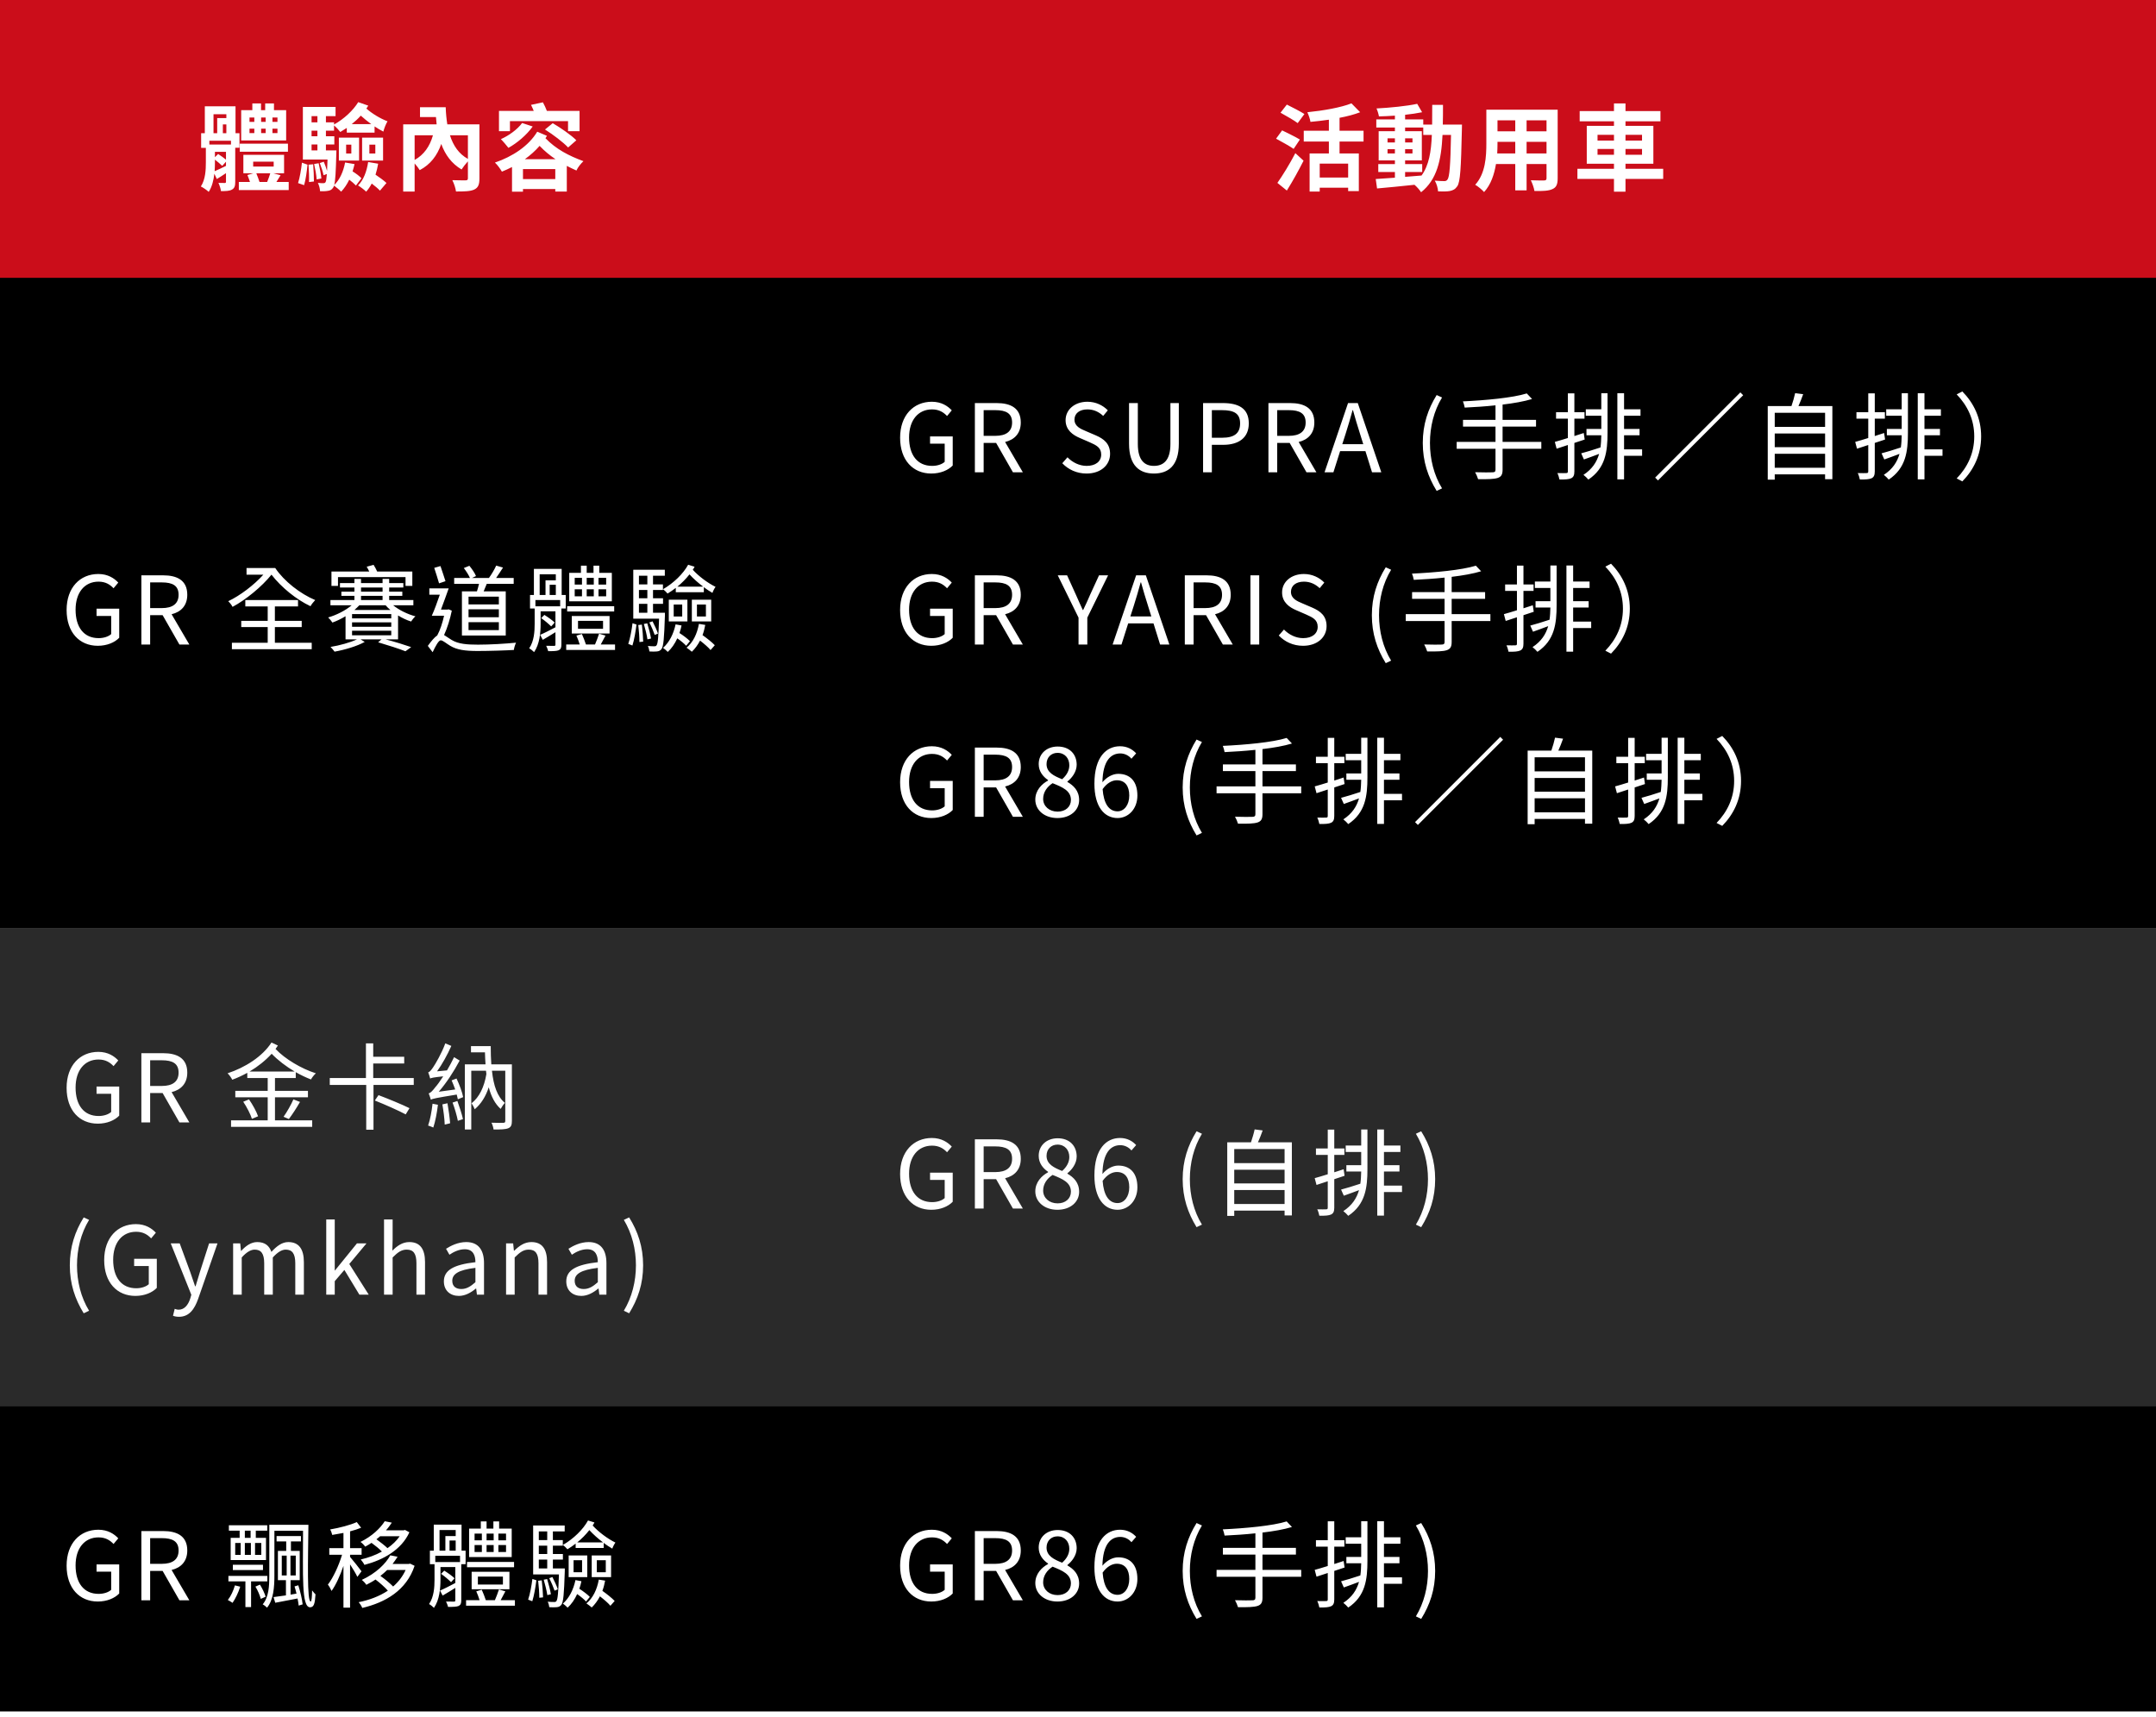 <svg width="388" height="309" viewBox="0 0 388 309" fill="none" xmlns="http://www.w3.org/2000/svg">
<rect width="388" height="51" fill="#CB0D1A"/>
<rect width="142" height="51" fill="#CB0D1A"/>
<path d="M49.933 21.933H49.032V21.151H49.933V21.933ZM49.933 23.956H49.032V23.157H49.933V23.956ZM44.901 23.157H45.768V23.956H44.901V23.157ZM44.901 21.151H45.768V21.933H44.901V21.151ZM47.808 23.157V23.956H46.992V23.157H47.808ZM46.992 21.933V21.151H47.808V21.933H46.992ZM51.497 19.825H49.304V18.618H47.723V19.825H46.975V18.618H45.411V19.825H43.405V25.282H51.497V19.825ZM51.82 25.86H43.15V27.305H51.82V25.86ZM38.679 28.733C39.172 29.107 39.699 29.566 39.988 29.855L40.668 29.107V29.855C39.903 30.229 39.206 30.569 38.628 30.807C38.662 30.246 38.679 29.736 38.679 29.243V28.733ZM38.424 20.556H40.736V21.253H39.087V23.973H38.424V20.556ZM40.107 23.973V22.392H40.736V23.973H40.107ZM41.569 26.013H37.676V25.333H41.569V26.013ZM38.679 27.322H40.668V28.733C40.294 28.41 39.75 28.036 39.257 27.713L38.679 28.291V27.322ZM43.099 26.591V23.973H42.385V19.128H36.86V23.973H36.197V26.608H37.047V29.209C37.047 30.552 36.979 32.286 36.146 33.561C36.52 33.731 37.268 34.241 37.557 34.53C38.152 33.646 38.441 32.422 38.577 31.266L39.019 32.218C39.563 31.895 40.107 31.538 40.668 31.164V32.711C40.668 32.864 40.617 32.932 40.447 32.932C40.294 32.932 39.784 32.932 39.308 32.915C39.512 33.323 39.716 33.969 39.767 34.394C40.668 34.394 41.297 34.377 41.739 34.122C42.215 33.867 42.334 33.459 42.334 32.728V26.591H43.099ZM48.641 31.181C48.505 31.657 48.284 32.235 48.08 32.745H46.703C46.55 32.269 46.329 31.691 46.125 31.181H48.641ZM45.564 29.09H49.253V29.974H45.564V29.09ZM49.746 32.745C49.984 32.371 50.222 31.963 50.494 31.538L49.185 31.181H51.123V27.866H43.796V31.181H45.598L44.527 31.504C44.68 31.878 44.85 32.32 44.986 32.745H42.98V34.207H51.956V32.745H49.746ZM54.727 33.323C55.016 32.371 55.237 30.756 55.339 29.634L54.336 29.277C54.217 30.399 53.962 31.963 53.639 32.949L54.727 33.323ZM55.526 29.634C55.594 30.62 55.645 31.912 55.611 32.762L56.495 32.66C56.495 31.81 56.444 30.535 56.359 29.566L55.526 29.634ZM56.529 29.515C56.733 30.382 56.937 31.538 56.988 32.286L57.838 32.116C57.77 31.385 57.549 30.263 57.345 29.379L56.529 29.515ZM56.07 25.996H57.124V27.067H56.07V25.996ZM57.124 20.896V22.018H56.07V20.896H57.124ZM57.124 24.517H56.07V23.514H57.124V24.517ZM63.295 22.341C63.89 21.865 64.451 21.355 64.927 20.811C65.505 21.338 66.151 21.848 66.814 22.341H63.295ZM62.105 29.243C61.799 30.858 61.153 32.337 60.15 33.289C60.354 32.507 60.439 30.875 60.524 27.713C60.541 27.509 60.541 27.067 60.541 27.067H58.654V25.996H60.167V24.517H58.654V23.514H60.116V22.579C60.49 22.885 61 23.429 61.238 23.752C61.629 23.514 62.02 23.276 62.411 23.021V23.871H67.409V22.749C67.936 23.106 68.463 23.412 68.99 23.684C69.109 23.174 69.449 22.29 69.738 21.831C68.429 21.338 66.95 20.437 65.93 19.536C66.049 19.366 66.168 19.196 66.27 19.009L64.468 18.38C63.567 19.859 61.918 21.406 60.116 22.409V22.018H58.654V20.896H60.388V19.247H54.506V28.716H58.943C58.909 29.532 58.892 30.212 58.858 30.756C58.705 30.229 58.484 29.6 58.263 29.107L57.549 29.345C57.821 30.025 58.11 30.943 58.229 31.538L58.824 31.317C58.756 32.201 58.688 32.609 58.586 32.779C58.467 32.949 58.348 32.966 58.161 32.966C57.991 32.966 57.634 32.966 57.209 32.915C57.413 33.323 57.583 33.952 57.6 34.411C58.144 34.428 58.671 34.411 59.011 34.343C59.402 34.292 59.691 34.156 59.946 33.782C60.014 33.697 60.065 33.578 60.116 33.408C60.507 33.697 61.136 34.207 61.391 34.496C61.952 33.918 62.445 33.187 62.853 32.337C63.329 32.694 63.788 33.102 64.06 33.391L65.046 32.082C64.706 31.708 64.06 31.215 63.448 30.841C63.584 30.416 63.703 29.974 63.805 29.532L62.105 29.243ZM66.474 26.03H67.545V27.628H66.474V26.03ZM65.165 28.903H68.939V24.772H65.165V28.903ZM62.292 26.03H63.227V27.628H62.292V26.03ZM60.983 28.903H64.621V24.772H60.983V28.903ZM66.253 29.158C65.998 30.858 65.42 32.405 64.434 33.374C64.859 33.629 65.607 34.19 65.896 34.496C66.27 34.088 66.61 33.578 66.899 33.034C67.477 33.476 68.055 33.952 68.378 34.309L69.551 32.932C69.109 32.507 68.293 31.912 67.579 31.436C67.783 30.807 67.936 30.144 68.055 29.464L66.253 29.158ZM84.205 24.347V28.597C82.573 27.696 81.57 26.217 80.975 24.347H84.205ZM74.617 24.347H77.915C77.354 26.336 76.283 27.866 74.617 28.784V24.347ZM86.279 22.375H80.499C80.346 21.406 80.244 20.386 80.21 19.298H75.586V21.066H78.459C78.493 21.508 78.527 21.95 78.578 22.375H72.56V34.479H74.617V29.413C74.974 29.804 75.348 30.314 75.535 30.62C77.456 29.6 78.663 28.036 79.411 25.911C80.125 27.866 81.281 29.447 83.066 30.501C83.321 30.093 83.797 29.481 84.205 29.039V32.082C84.205 32.354 84.103 32.456 83.797 32.456C83.474 32.456 82.335 32.456 81.4 32.422C81.689 32.966 81.995 33.884 82.063 34.462C83.559 34.462 84.613 34.445 85.327 34.122C86.058 33.782 86.279 33.221 86.279 32.116V22.375ZM91.77 21.797H102.225V23.616H104.299V19.961H98.417C98.23 19.451 97.958 18.89 97.703 18.414L95.561 18.873C95.731 19.196 95.901 19.587 96.054 19.961H89.798V23.616H91.77V21.797ZM98.077 23.31C99.556 24.228 101.375 25.622 102.242 26.54L103.721 25.248C102.803 24.313 100.899 23.004 99.471 22.171L98.077 23.31ZM93.963 22.137C93.113 23.293 91.617 24.381 90.138 25.044C90.529 25.418 91.192 26.217 91.498 26.608C93.062 25.741 94.779 24.296 95.867 22.766L93.963 22.137ZM94.456 28.648C95.442 27.934 96.326 27.152 97.108 26.251C98.009 27.203 98.961 27.968 99.964 28.648H94.456ZM94.116 32.235V30.433H99.93V32.235H94.116ZM96.683 23.701C95.136 26.285 92.212 28.189 89.067 29.26C89.543 29.685 90.036 30.399 90.325 30.892C90.954 30.637 91.549 30.365 92.144 30.059V34.496H94.116V34.02H99.93V34.479H102.004V29.855C102.565 30.144 103.126 30.416 103.738 30.688C103.993 30.093 104.537 29.447 104.996 29.005C102.361 28.036 100.066 26.846 98.162 24.874C98.264 24.738 98.349 24.585 98.434 24.449L96.683 23.701Z" fill="white"/>
<rect width="246" height="51" transform="translate(142)" fill="#CB0D1A"/>
<path d="M234.746 20.522C234.015 20.046 232.536 19.298 231.584 18.822L230.445 20.284C231.431 20.845 232.876 21.644 233.539 22.154L234.746 20.522ZM233.93 25.112C233.182 24.653 231.669 23.922 230.734 23.463L229.646 24.959C230.649 25.503 232.111 26.302 232.808 26.795L233.93 25.112ZM231.584 34.292C232.621 32.643 233.692 30.705 234.593 28.92L233.114 27.56C232.094 29.532 230.785 31.64 229.884 32.915L231.584 34.292ZM242.617 31.946H237.5V29.447H242.617V31.946ZM245.388 25.469V23.531H241.07V21.202C242.413 20.947 243.671 20.624 244.776 20.199L243.212 18.601C241.342 19.349 238.163 19.91 235.273 20.199C235.494 20.658 235.766 21.44 235.834 21.933C236.905 21.831 238.027 21.712 239.149 21.542V23.531H234.627V25.469H239.149V27.611H235.681V34.479H237.5V33.782H242.617V34.394H244.538V27.611H241.07V25.469H245.388ZM252.868 30.96H255.945V29.532H252.868V28.869H255.877V23.616H252.868V22.953H256.132V24.279H257.679C257.56 27.322 257.152 29.753 255.826 31.589C254.84 31.674 253.837 31.759 252.868 31.827V30.96ZM249.706 27.611V26.846H251.032V27.611H249.706ZM254.194 26.846V27.611H252.868V26.846H254.194ZM252.868 25.639V24.891H254.194V25.639H252.868ZM249.706 24.891H251.032V25.639H249.706V24.891ZM259.651 22.426C259.685 21.304 259.685 20.114 259.685 18.873H257.747C257.747 20.131 257.747 21.304 257.73 22.426H256.132V21.491H252.868V20.658C253.973 20.539 255.027 20.386 255.928 20.199L255.044 18.686C253.174 19.094 250.233 19.383 247.717 19.519C247.904 19.91 248.091 20.539 248.159 20.947C249.077 20.93 250.046 20.879 251.032 20.811V21.491H247.683V22.953H251.032V23.616H248.108V28.869H251.032V29.532H248.04V30.96H251.032V31.98C249.723 32.065 248.533 32.15 247.581 32.218L247.819 33.918C249.655 33.765 252.103 33.51 254.551 33.255C254.993 33.629 255.486 34.19 255.741 34.598C258.597 32.337 259.379 28.835 259.6 24.279H261.13C261.028 29.77 260.858 31.844 260.501 32.303C260.348 32.524 260.178 32.592 259.923 32.592C259.6 32.592 258.954 32.575 258.206 32.507C258.546 33.068 258.767 33.884 258.801 34.445C259.617 34.462 260.399 34.479 260.909 34.377C261.47 34.258 261.861 34.088 262.252 33.527C262.796 32.745 262.932 30.28 263.085 23.327C263.085 23.089 263.102 22.426 263.102 22.426H259.651ZM274.73 27.611V25.52H278.317V27.611H274.73ZM269.443 27.611C269.477 26.982 269.494 26.37 269.494 25.826V25.52H272.69V27.611H269.443ZM272.69 21.661V23.633H269.494V21.661H272.69ZM278.317 23.633H274.73V21.661H278.317V23.633ZM280.323 19.74H267.488V25.809C267.488 28.189 267.335 31.215 265.482 33.255C265.941 33.493 266.757 34.19 267.08 34.564C268.304 33.238 268.916 31.368 269.222 29.515H272.69V34.258H274.73V29.515H278.317V32.065C278.317 32.371 278.198 32.473 277.875 32.473C277.569 32.473 276.447 32.49 275.495 32.439C275.75 32.966 276.073 33.833 276.141 34.377C277.671 34.394 278.708 34.36 279.405 34.02C280.085 33.714 280.323 33.17 280.323 32.082V19.74ZM287.497 27.849V26.812H290.455V27.849H287.497ZM287.497 24.262H290.455V25.299H287.497V24.262ZM295.504 24.262V25.299H292.529V24.262H295.504ZM295.504 27.849H292.529V26.812H295.504V27.849ZM299.312 30.382H292.529V29.464H297.544V22.647H292.529V21.831H298.819V19.995H292.529V18.618H290.455V19.995H284.284V21.831H290.455V22.647H285.559V29.464H290.455V30.382H283.876V32.201H290.455V34.496H292.529V32.201H299.312V30.382Z" fill="white"/>
<g filter="url(#filter0_i_1706_24654)">
<rect width="388" height="117" transform="translate(0 51)" fill="black"/>
<path d="M17.596 117.221C19.279 117.221 20.656 116.609 21.455 115.776V110.54H17.375V111.849H20.01V115.113C19.517 115.572 18.65 115.844 17.749 115.844C15.08 115.844 13.601 113.872 13.601 110.727C13.601 107.616 15.233 105.678 17.732 105.678C19.007 105.678 19.806 106.205 20.435 106.868L21.285 105.848C20.571 105.083 19.432 104.301 17.698 104.301C14.4 104.301 11.986 106.749 11.986 110.778C11.986 114.824 14.315 117.221 17.596 117.221ZM27.022 105.814H29.113C31.068 105.814 32.139 106.392 32.139 108.041C32.139 109.656 31.068 110.438 29.113 110.438H27.022V105.814ZM34.077 117L30.881 111.543C32.581 111.135 33.703 109.979 33.703 108.041C33.703 105.44 31.884 104.539 29.351 104.539H25.441V117H27.022V111.713H29.266L32.292 117H34.077ZM44.368 103.23V104.42H47.395C45.712 106.29 43.178 108.211 41.071 109.197C41.359 109.469 41.7 109.894 41.852 110.217C44.233 108.942 47.123 106.579 48.856 104.42C50.624 106.698 53.31 108.891 55.877 110.098C56.047 109.775 56.472 109.248 56.727 108.993C54.041 107.871 51.117 105.593 49.536 103.23H44.368ZM49.468 113.855H54.297V112.733H49.468V110.132H53.633V108.993H44.148V110.132H48.176V112.733H43.416V113.855H48.176V116.677H41.733V117.833H56.099V116.677H49.468V113.855ZM60.825 104.862H72.98V106.443H74.204V103.859H67.879C67.71 103.468 67.454 103.009 67.234 102.652L65.993 102.992C66.145 103.247 66.316 103.553 66.451 103.859H59.651V106.443H60.825V104.862ZM70.412 112.291H63.358V111.509H70.412V112.291ZM70.412 113.804H63.358V113.005H70.412V113.804ZM70.412 115.334H63.358V114.518H70.412V115.334ZM69.392 109.928C69.647 110.234 69.936 110.506 70.26 110.778H63.782C64.088 110.506 64.394 110.217 64.666 109.928H69.392ZM64.972 108.228H68.849V108.993H64.972V108.228ZM64.972 106.732H68.849V107.48H64.972V106.732ZM71.636 111.764C72.385 112.223 73.201 112.614 73.983 112.852C74.153 112.58 74.51 112.121 74.764 111.917C73.337 111.543 71.823 110.795 70.752 109.928H74.391V108.993H70.038V108.228H72.401V107.48H70.038V106.732H72.588V105.933H70.038V105.185H68.849V105.933H64.972V105.185H63.782V105.933H61.181V106.732H63.782V107.48H61.437V108.228H63.782V108.993H59.465V109.928H63.289C62.167 110.88 60.535 111.696 59.056 112.121C59.294 112.342 59.651 112.767 59.822 113.039C60.587 112.767 61.403 112.376 62.184 111.9V116.065H64.242C63.086 116.609 61.096 117.17 59.481 117.425C59.719 117.663 60.059 118.054 60.212 118.275C62.032 117.952 64.275 117.289 65.635 116.524L64.888 116.065H68.662L68.049 116.592C69.954 117.153 71.841 117.765 72.963 118.207L73.999 117.459C72.877 117.068 71.093 116.507 69.392 116.065H71.636V111.764ZM89.775 109.775H84.319V108.381H89.775V109.775ZM89.775 112.087H84.319V110.659H89.775V112.087ZM89.775 114.399H84.319V112.971H89.775V114.399ZM83.129 107.429V115.368H91.016V107.429H87.038C87.209 107.004 87.412 106.545 87.6 106.069H92.445V105.015H89.282C89.691 104.454 90.115 103.757 90.523 103.145L89.299 102.788C89.01 103.434 88.466 104.369 87.99 105.015H84.948L85.662 104.675C85.475 104.165 84.93 103.383 84.472 102.822L83.469 103.23C83.876 103.757 84.353 104.488 84.573 105.015H81.734V106.069H86.206C86.103 106.511 85.968 107.004 85.832 107.429H83.129ZM80.171 105.593C79.95 104.862 79.558 103.757 79.269 102.873L78.147 103.196C78.436 104.08 78.811 105.253 79.014 105.984L80.171 105.593ZM80.731 110.659L80.51 110.71H79.355C79.796 109.537 80.323 108.109 80.749 106.885H77.263V108.024H79.15C78.692 109.367 78.165 110.812 77.706 111.815H79.915C79.644 113.039 79.219 114.382 78.692 115.351C78.181 115.691 77.603 116.388 76.992 117.238L77.859 118.377C78.368 117.306 78.93 116.235 79.32 116.235C79.695 116.235 80.323 116.813 81.02 117.221C82.261 117.969 83.74 118.156 85.984 118.156C88.007 118.156 91.221 118.054 92.478 117.969C92.513 117.595 92.7 117 92.87 116.66C90.966 116.847 88.212 117.017 86.035 117.017C84.013 117.017 82.483 116.898 81.275 116.167C80.647 115.793 80.239 115.47 79.915 115.283C80.493 114.042 81.004 112.393 81.309 110.897L80.731 110.659ZM109.087 106.205H107.71V104.998H109.087V106.205ZM109.087 108.313H107.71V107.055H109.087V108.313ZM103.426 107.055H104.735V108.313H103.426V107.055ZM103.426 104.998H104.735V106.205H103.426V104.998ZM106.86 107.055V108.313H105.585V107.055H106.86ZM105.585 106.205V104.998H106.86V106.205H105.585ZM110.107 104.097H107.846V102.805H106.809V104.097H105.585V102.805H104.548V104.097H102.44V109.214H110.107V104.097ZM110.532 110.098H102.066V111.05H110.532V110.098ZM104.021 112.733H108.526V114.161H104.021V112.733ZM109.699 115.011V111.866H102.899V115.011H109.699ZM100.808 110.115H96.355V108.993H100.808V110.115ZM97.12 104.352H100.026V105.44H98.174V108.075H97.12V104.352ZM98.921 108.075V106.239H100.026V108.075H98.921ZM101.08 103.383H96.082V108.075H95.385V110.506H96.219V113.294C96.219 114.637 96.117 116.388 95.233 117.68C95.487 117.799 95.93 118.156 96.117 118.36C97.12 116.915 97.29 114.841 97.29 113.294V111.016H99.959V113.889C98.921 114.433 97.936 114.943 97.204 115.249L97.68 116.15C98.394 115.742 99.159 115.266 99.959 114.773V117C99.959 117.17 99.907 117.238 99.721 117.238C99.55 117.238 98.956 117.238 98.293 117.221C98.428 117.51 98.599 117.918 98.65 118.19C99.602 118.19 100.179 118.173 100.553 118.02C100.927 117.833 101.029 117.561 101.029 117.017V110.506H101.811V108.075H101.08V103.383ZM99.823 113.039C99.431 112.648 98.65 112.087 97.969 111.662L97.391 112.24C98.02 112.665 98.785 113.328 99.194 113.736L99.823 113.039ZM108.118 116.983C108.373 116.507 108.679 115.912 108.968 115.385L107.812 115.045C107.642 115.589 107.336 116.388 107.081 116.983H105.449C105.279 116.439 104.973 115.674 104.718 115.096L103.732 115.385C103.953 115.861 104.174 116.473 104.327 116.983H101.896V117.969H110.685V116.983H108.118ZM121.905 106.579C122.721 105.916 123.452 105.168 124.081 104.369C124.778 105.134 125.662 105.916 126.546 106.579H121.905ZM121.616 107.582H126.665V106.664C127.175 107.072 127.719 107.412 128.212 107.701C128.314 107.378 128.569 106.885 128.773 106.613C127.379 105.933 125.713 104.692 124.676 103.536C124.795 103.366 124.914 103.179 124.999 102.992L123.843 102.635C122.959 104.25 121.242 105.933 119.321 107.038C119.559 107.208 119.95 107.599 120.137 107.82C120.647 107.514 121.157 107.157 121.616 106.8V107.582ZM125.424 109.792H127.039V111.951H125.424V109.792ZM124.506 112.835H127.991V108.925H124.506V112.835ZM121.242 109.792H122.772V111.951H121.242V109.792ZM120.358 112.835H123.707V108.925H120.358V112.835ZM113.813 117.17C114.136 116.184 114.408 114.518 114.544 113.396L113.83 113.158C113.694 114.28 113.405 115.912 113.065 116.881L113.813 117.17ZM114.867 113.481C114.986 114.45 115.071 115.708 115.071 116.541L115.751 116.473C115.734 115.623 115.632 114.365 115.513 113.413L114.867 113.481ZM115.87 113.294C116.125 114.178 116.414 115.317 116.516 116.065L117.162 115.912C117.043 115.181 116.754 114.042 116.482 113.175L115.87 113.294ZM118.403 115.028C118.233 114.45 117.791 113.532 117.434 112.818L116.856 113.022C117.23 113.736 117.621 114.671 117.825 115.266L118.403 115.028ZM114.986 109.673H116.499V111.271H114.986V109.673ZM116.499 104.607V106.171H114.986V104.607H116.499ZM116.499 108.67H114.986V107.174H116.499V108.67ZM119.661 111.271H117.519V109.673H119.321V108.67H117.519V107.174H119.304V106.171H117.519V104.607H119.644V103.536H113.966V112.342H118.607C118.505 115.64 118.386 116.83 118.165 117.119C118.063 117.289 117.944 117.306 117.757 117.306C117.553 117.306 117.094 117.306 116.584 117.255C116.737 117.527 116.839 117.935 116.873 118.241C117.366 118.275 117.893 118.275 118.199 118.241C118.59 118.207 118.828 118.088 119.049 117.799C119.406 117.323 119.525 115.912 119.661 111.764V111.271ZM121.582 113.362C121.208 115.113 120.443 116.609 119.321 117.595C119.576 117.765 120.001 118.139 120.171 118.326C120.868 117.697 121.446 116.847 121.888 115.878C122.517 116.32 123.163 116.847 123.486 117.221L124.166 116.388C123.758 115.963 122.976 115.368 122.279 114.926C122.432 114.484 122.568 114.025 122.653 113.566L121.582 113.362ZM125.781 113.277C125.458 115.079 124.727 116.592 123.554 117.561C123.843 117.748 124.302 118.105 124.506 118.292C125.067 117.765 125.577 117.068 125.985 116.286C126.733 116.864 127.481 117.51 127.872 117.986L128.637 117.119C128.161 116.609 127.243 115.878 126.427 115.3C126.648 114.722 126.801 114.11 126.92 113.464L125.781 113.277Z" fill="white"/>
<path d="M167.596 86.221C169.279 86.221 170.656 85.609 171.455 84.776V79.54H167.375V80.849H170.01V84.113C169.517 84.572 168.65 84.844 167.749 84.844C165.08 84.844 163.601 82.872 163.601 79.727C163.601 76.616 165.233 74.678 167.732 74.678C169.007 74.678 169.806 75.205 170.435 75.868L171.285 74.848C170.571 74.083 169.432 73.301 167.698 73.301C164.4 73.301 161.986 75.749 161.986 79.778C161.986 83.824 164.315 86.221 167.596 86.221ZM177.022 74.814H179.113C181.068 74.814 182.139 75.392 182.139 77.041C182.139 78.656 181.068 79.438 179.113 79.438H177.022V74.814ZM184.077 86L180.881 80.543C182.581 80.135 183.703 78.979 183.703 77.041C183.703 74.44 181.884 73.539 179.351 73.539H175.441V86H177.022V80.713H179.266L182.292 86H184.077ZM195.541 86.221C198.142 86.221 199.774 84.657 199.774 82.685C199.774 80.832 198.652 79.982 197.207 79.353L195.422 78.588C194.453 78.18 193.365 77.721 193.365 76.514C193.365 75.392 194.283 74.678 195.694 74.678C196.85 74.678 197.768 75.137 198.533 75.851L199.366 74.848C198.482 73.93 197.173 73.301 195.694 73.301C193.433 73.301 191.767 74.695 191.767 76.616C191.767 78.435 193.144 79.319 194.3 79.812L196.102 80.594C197.275 81.121 198.176 81.529 198.176 82.804C198.176 84.028 197.19 84.844 195.558 84.844C194.266 84.844 193.008 84.232 192.107 83.297L191.172 84.368C192.26 85.507 193.773 86.221 195.541 86.221ZM207.657 86.221C210.207 86.221 212.145 84.861 212.145 80.849V73.539H210.632V80.9C210.632 83.909 209.323 84.844 207.657 84.844C206.042 84.844 204.767 83.909 204.767 80.9V73.539H203.186V80.849C203.186 84.861 205.124 86.221 207.657 86.221ZM216.509 86H218.09V81.053H220.147C222.867 81.053 224.737 79.829 224.737 77.194C224.737 74.474 222.867 73.539 220.062 73.539H216.509V86ZM218.09 79.778V74.814H219.875C222.068 74.814 223.173 75.392 223.173 77.194C223.173 78.979 222.136 79.778 219.943 79.778H218.09ZM229.851 74.814H231.942C233.897 74.814 234.968 75.392 234.968 77.041C234.968 78.656 233.897 79.438 231.942 79.438H229.851V74.814ZM236.906 86L233.71 80.543C235.41 80.135 236.532 78.979 236.532 77.041C236.532 74.44 234.713 73.539 232.18 73.539H228.27V86H229.851V80.713H232.095L235.121 86H236.906ZM241.562 80.934L242.174 79.03C242.616 77.619 243.024 76.276 243.415 74.814H243.483C243.891 76.259 244.282 77.619 244.741 79.03L245.336 80.934H241.562ZM246.917 86H248.583L244.35 73.539H242.599L238.366 86H239.964L241.171 82.192H245.727L246.917 86ZM258.546 89.349L259.515 88.89C258.036 86.476 257.339 83.603 257.339 80.713C257.339 77.823 258.036 74.967 259.515 72.536L258.546 72.094C256.982 74.627 256.047 77.381 256.047 80.713C256.047 84.062 256.982 86.799 258.546 89.349ZM277.38 80.526H270.41V77.772H276.428V76.565H270.41V73.811C272.416 73.573 274.269 73.25 275.714 72.808L274.762 71.805C272.212 72.604 267.282 73.046 263.27 73.233C263.389 73.522 263.542 74.015 263.593 74.355C265.344 74.27 267.265 74.151 269.135 73.947V76.565H263.287V77.772H269.135V80.526H262.148V81.767H269.135V85.524C269.135 85.881 268.982 86 268.608 86C268.217 86.017 266.891 86.034 265.463 85.983C265.667 86.323 265.905 86.884 266.007 87.241C267.792 87.258 268.88 87.224 269.509 87.02C270.138 86.816 270.41 86.442 270.41 85.541V81.767H277.38V80.526ZM285.183 80.101L285.013 78.928C284.452 79.115 283.891 79.302 283.33 79.472V76.344H285.149V75.188H283.33V71.788H282.157V75.188H280.032V76.344H282.157V79.829C281.273 80.101 280.457 80.356 279.811 80.526L280.134 81.75L282.157 81.087V85.83C282.157 86.085 282.072 86.136 281.868 86.136C281.664 86.153 281.001 86.153 280.27 86.136C280.44 86.476 280.593 87.003 280.644 87.292C281.698 87.309 282.344 87.258 282.752 87.071C283.177 86.867 283.33 86.51 283.33 85.83V80.713L285.183 80.101ZM288.175 74.661H285.387V75.817H288.175V78.197H285.506V79.336H288.175C288.158 80.101 288.124 80.832 288.022 81.529C286.73 81.954 285.489 82.345 284.554 82.583L285.047 83.688C285.88 83.382 286.832 83.059 287.784 82.685C287.359 84.147 286.543 85.422 284.962 86.459C285.234 86.663 285.659 87.071 285.846 87.309C288.923 85.252 289.297 82.277 289.297 78.894V71.771H288.175V74.661ZM295.519 81.869H292.272V79.336H295.06V78.197H292.272V75.817H295.23V74.661H292.272V71.771H291.065V87.275H292.272V83.025H295.519V81.869ZM297.865 86.952L298.375 87.462L313.709 72.128L313.199 71.618L297.865 86.952ZM319.387 85.184V82.668H328.448V85.184H319.387ZM328.448 79.013V81.478H319.387V79.013H328.448ZM328.448 75.29V77.823H319.387V75.29H328.448ZM323.654 74.083C323.943 73.437 324.249 72.672 324.504 71.941L323.059 71.754C322.923 72.417 322.651 73.335 322.396 74.083H318.129V87.326H319.387V86.374H328.448V87.241H329.757V74.083H323.654ZM339.243 80.101L339.073 78.928C338.512 79.115 337.951 79.302 337.39 79.472V76.344H339.209V75.188H337.39V71.788H336.217V75.188H334.092V76.344H336.217V79.829C335.333 80.101 334.517 80.356 333.871 80.526L334.194 81.75L336.217 81.087V85.83C336.217 86.085 336.132 86.136 335.928 86.136C335.724 86.153 335.061 86.153 334.33 86.136C334.5 86.476 334.653 87.003 334.704 87.292C335.758 87.309 336.404 87.258 336.812 87.071C337.237 86.867 337.39 86.51 337.39 85.83V80.713L339.243 80.101ZM342.235 74.661H339.447V75.817H342.235V78.197H339.566V79.336H342.235C342.218 80.101 342.184 80.832 342.082 81.529C340.79 81.954 339.549 82.345 338.614 82.583L339.107 83.688C339.94 83.382 340.892 83.059 341.844 82.685C341.419 84.147 340.603 85.422 339.022 86.459C339.294 86.663 339.719 87.071 339.906 87.309C342.983 85.252 343.357 82.277 343.357 78.894V71.771H342.235V74.661ZM349.579 81.869H346.332V79.336H349.12V78.197H346.332V75.817H349.29V74.661H346.332V71.771H345.125V87.275H346.332V83.025H349.579V81.869ZM353.149 71.448L352.129 71.975C354.084 73.998 355.291 76.514 355.291 79.54C355.291 82.566 354.084 85.082 352.129 87.105L353.149 87.632C355.189 85.558 356.532 82.855 356.532 79.54C356.532 76.225 355.189 73.522 353.149 71.448ZM167.596 117.221C169.279 117.221 170.656 116.609 171.455 115.776V110.54H167.375V111.849H170.01V115.113C169.517 115.572 168.65 115.844 167.749 115.844C165.08 115.844 163.601 113.872 163.601 110.727C163.601 107.616 165.233 105.678 167.732 105.678C169.007 105.678 169.806 106.205 170.435 106.868L171.285 105.848C170.571 105.083 169.432 104.301 167.698 104.301C164.4 104.301 161.986 106.749 161.986 110.778C161.986 114.824 164.315 117.221 167.596 117.221ZM177.022 105.814H179.113C181.068 105.814 182.139 106.392 182.139 108.041C182.139 109.656 181.068 110.438 179.113 110.438H177.022V105.814ZM184.077 117L180.881 111.543C182.581 111.135 183.703 109.979 183.703 108.041C183.703 105.44 181.884 104.539 179.351 104.539H175.441V117H177.022V111.713H179.266L182.292 117H184.077ZM194.096 117H195.677V112.155L199.417 104.539H197.785L196.17 108.058C195.796 108.976 195.371 109.843 194.929 110.778H194.861C194.419 109.843 194.045 108.976 193.637 108.058L192.039 104.539H190.356L194.096 112.155V117ZM203.423 111.934L204.035 110.03C204.477 108.619 204.885 107.276 205.276 105.814H205.344C205.752 107.259 206.143 108.619 206.602 110.03L207.197 111.934H203.423ZM208.778 117H210.444L206.211 104.539H204.46L200.227 117H201.825L203.032 113.192H207.588L208.778 117ZM214.803 105.814H216.894C218.849 105.814 219.92 106.392 219.92 108.041C219.92 109.656 218.849 110.438 216.894 110.438H214.803V105.814ZM221.858 117L218.662 111.543C220.362 111.135 221.484 109.979 221.484 108.041C221.484 105.44 219.665 104.539 217.132 104.539H213.222V117H214.803V111.713H217.047L220.073 117H221.858ZM225.033 117H226.614V104.539H225.033V117ZM234.501 117.221C237.102 117.221 238.734 115.657 238.734 113.685C238.734 111.832 237.612 110.982 236.167 110.353L234.382 109.588C233.413 109.18 232.325 108.721 232.325 107.514C232.325 106.392 233.243 105.678 234.654 105.678C235.81 105.678 236.728 106.137 237.493 106.851L238.326 105.848C237.442 104.93 236.133 104.301 234.654 104.301C232.393 104.301 230.727 105.695 230.727 107.616C230.727 109.435 232.104 110.319 233.26 110.812L235.062 111.594C236.235 112.121 237.136 112.529 237.136 113.804C237.136 115.028 236.15 115.844 234.518 115.844C233.226 115.844 231.968 115.232 231.067 114.297L230.132 115.368C231.22 116.507 232.733 117.221 234.501 117.221ZM249.382 120.349L250.351 119.89C248.872 117.476 248.175 114.603 248.175 111.713C248.175 108.823 248.872 105.967 250.351 103.536L249.382 103.094C247.818 105.627 246.883 108.381 246.883 111.713C246.883 115.062 247.818 117.799 249.382 120.349ZM268.216 111.526H261.246V108.772H267.264V107.565H261.246V104.811C263.252 104.573 265.105 104.25 266.55 103.808L265.598 102.805C263.048 103.604 258.118 104.046 254.106 104.233C254.225 104.522 254.378 105.015 254.429 105.355C256.18 105.27 258.101 105.151 259.971 104.947V107.565H254.123V108.772H259.971V111.526H252.984V112.767H259.971V116.524C259.971 116.881 259.818 117 259.444 117C259.053 117.017 257.727 117.034 256.299 116.983C256.503 117.323 256.741 117.884 256.843 118.241C258.628 118.258 259.716 118.224 260.345 118.02C260.974 117.816 261.246 117.442 261.246 116.541V112.767H268.216V111.526ZM276.019 111.101L275.849 109.928C275.288 110.115 274.727 110.302 274.166 110.472V107.344H275.985V106.188H274.166V102.788H272.993V106.188H270.868V107.344H272.993V110.829C272.109 111.101 271.293 111.356 270.647 111.526L270.97 112.75L272.993 112.087V116.83C272.993 117.085 272.908 117.136 272.704 117.136C272.5 117.153 271.837 117.153 271.106 117.136C271.276 117.476 271.429 118.003 271.48 118.292C272.534 118.309 273.18 118.258 273.588 118.071C274.013 117.867 274.166 117.51 274.166 116.83V111.713L276.019 111.101ZM279.011 105.661H276.223V106.817H279.011V109.197H276.342V110.336H279.011C278.994 111.101 278.96 111.832 278.858 112.529C277.566 112.954 276.325 113.345 275.39 113.583L275.883 114.688C276.716 114.382 277.668 114.059 278.62 113.685C278.195 115.147 277.379 116.422 275.798 117.459C276.07 117.663 276.495 118.071 276.682 118.309C279.759 116.252 280.133 113.277 280.133 109.894V102.771H279.011V105.661ZM286.355 112.869H283.108V110.336H285.896V109.197H283.108V106.817H286.066V105.661H283.108V102.771H281.901V118.275H283.108V114.025H286.355V112.869ZM289.925 102.448L288.905 102.975C290.86 104.998 292.067 107.514 292.067 110.54C292.067 113.566 290.86 116.082 288.905 118.105L289.925 118.632C291.965 116.558 293.308 113.855 293.308 110.54C293.308 107.225 291.965 104.522 289.925 102.448ZM167.596 148.221C169.279 148.221 170.656 147.609 171.455 146.776V141.54H167.375V142.849H170.01V146.113C169.517 146.572 168.65 146.844 167.749 146.844C165.08 146.844 163.601 144.872 163.601 141.727C163.601 138.616 165.233 136.678 167.732 136.678C169.007 136.678 169.806 137.205 170.435 137.868L171.285 136.848C170.571 136.083 169.432 135.301 167.698 135.301C164.4 135.301 161.986 137.749 161.986 141.778C161.986 145.824 164.315 148.221 167.596 148.221ZM177.022 136.814H179.113C181.068 136.814 182.139 137.392 182.139 139.041C182.139 140.656 181.068 141.438 179.113 141.438H177.022V136.814ZM184.077 148L180.881 142.543C182.581 142.135 183.703 140.979 183.703 139.041C183.703 136.44 181.884 135.539 179.351 135.539H175.441V148H177.022V142.713H179.266L182.292 148H184.077ZM190.295 148.221C192.641 148.221 194.205 146.81 194.205 144.991C194.205 143.291 193.185 142.356 192.097 141.727V141.642C192.845 141.064 193.763 139.942 193.763 138.633C193.763 136.712 192.471 135.352 190.346 135.352C188.391 135.352 186.929 136.61 186.929 138.514C186.929 139.823 187.694 140.758 188.612 141.387V141.472C187.473 142.084 186.317 143.24 186.317 144.906C186.317 146.827 188 148.221 190.295 148.221ZM191.145 141.234C189.683 140.656 188.34 140.01 188.34 138.514C188.34 137.307 189.173 136.491 190.312 136.491C191.655 136.491 192.437 137.494 192.437 138.718C192.437 139.636 191.995 140.486 191.145 141.234ZM190.329 147.065C188.833 147.065 187.728 146.096 187.728 144.77C187.728 143.58 188.425 142.594 189.428 141.948C191.196 142.662 192.726 143.291 192.726 144.957C192.726 146.198 191.757 147.065 190.329 147.065ZM201.118 147.014C199.554 147.014 198.619 145.603 198.432 143.019C199.248 141.863 200.2 141.421 200.982 141.421C202.495 141.421 203.226 142.492 203.226 144.175C203.226 145.875 202.308 147.014 201.118 147.014ZM204.467 136.576C203.787 135.845 202.852 135.301 201.56 135.301C199.146 135.301 196.953 137.171 196.953 142.05C196.953 146.164 198.721 148.221 201.118 148.221C203.056 148.221 204.688 146.589 204.688 144.175C204.688 141.574 203.345 140.265 201.237 140.265C200.251 140.265 199.163 140.843 198.398 141.778C198.466 137.902 199.911 136.593 201.611 136.593C202.376 136.593 203.124 136.95 203.617 137.545L204.467 136.576ZM215.336 151.349L216.305 150.89C214.826 148.476 214.129 145.603 214.129 142.713C214.129 139.823 214.826 136.967 216.305 134.536L215.336 134.094C213.772 136.627 212.837 139.381 212.837 142.713C212.837 146.062 213.772 148.799 215.336 151.349ZM234.17 142.526H227.2V139.772H233.218V138.565H227.2V135.811C229.206 135.573 231.059 135.25 232.504 134.808L231.552 133.805C229.002 134.604 224.072 135.046 220.06 135.233C220.179 135.522 220.332 136.015 220.383 136.355C222.134 136.27 224.055 136.151 225.925 135.947V138.565H220.077V139.772H225.925V142.526H218.938V143.767H225.925V147.524C225.925 147.881 225.772 148 225.398 148C225.007 148.017 223.681 148.034 222.253 147.983C222.457 148.323 222.695 148.884 222.797 149.241C224.582 149.258 225.67 149.224 226.299 149.02C226.928 148.816 227.2 148.442 227.2 147.541V143.767H234.17V142.526ZM241.973 142.101L241.803 140.928C241.242 141.115 240.681 141.302 240.12 141.472V138.344H241.939V137.188H240.12V133.788H238.947V137.188H236.822V138.344H238.947V141.829C238.063 142.101 237.247 142.356 236.601 142.526L236.924 143.75L238.947 143.087V147.83C238.947 148.085 238.862 148.136 238.658 148.136C238.454 148.153 237.791 148.153 237.06 148.136C237.23 148.476 237.383 149.003 237.434 149.292C238.488 149.309 239.134 149.258 239.542 149.071C239.967 148.867 240.12 148.51 240.12 147.83V142.713L241.973 142.101ZM244.965 136.661H242.177V137.817H244.965V140.197H242.296V141.336H244.965C244.948 142.101 244.914 142.832 244.812 143.529C243.52 143.954 242.279 144.345 241.344 144.583L241.837 145.688C242.67 145.382 243.622 145.059 244.574 144.685C244.149 146.147 243.333 147.422 241.752 148.459C242.024 148.663 242.449 149.071 242.636 149.309C245.713 147.252 246.087 144.277 246.087 140.894V133.771H244.965V136.661ZM252.309 143.869H249.062V141.336H251.85V140.197H249.062V137.817H252.02V136.661H249.062V133.771H247.855V149.275H249.062V145.025H252.309V143.869ZM254.655 148.952L255.165 149.462L270.499 134.128L269.989 133.618L254.655 148.952ZM276.177 147.184V144.668H285.238V147.184H276.177ZM285.238 141.013V143.478H276.177V141.013H285.238ZM285.238 137.29V139.823H276.177V137.29H285.238ZM280.444 136.083C280.733 135.437 281.039 134.672 281.294 133.941L279.849 133.754C279.713 134.417 279.441 135.335 279.186 136.083H274.919V149.326H276.177V148.374H285.238V149.241H286.547V136.083H280.444ZM296.033 142.101L295.863 140.928C295.302 141.115 294.741 141.302 294.18 141.472V138.344H295.999V137.188H294.18V133.788H293.007V137.188H290.882V138.344H293.007V141.829C292.123 142.101 291.307 142.356 290.661 142.526L290.984 143.75L293.007 143.087V147.83C293.007 148.085 292.922 148.136 292.718 148.136C292.514 148.153 291.851 148.153 291.12 148.136C291.29 148.476 291.443 149.003 291.494 149.292C292.548 149.309 293.194 149.258 293.602 149.071C294.027 148.867 294.18 148.51 294.18 147.83V142.713L296.033 142.101ZM299.025 136.661H296.237V137.817H299.025V140.197H296.356V141.336H299.025C299.008 142.101 298.974 142.832 298.872 143.529C297.58 143.954 296.339 144.345 295.404 144.583L295.897 145.688C296.73 145.382 297.682 145.059 298.634 144.685C298.209 146.147 297.393 147.422 295.812 148.459C296.084 148.663 296.509 149.071 296.696 149.309C299.773 147.252 300.147 144.277 300.147 140.894V133.771H299.025V136.661ZM306.369 143.869H303.122V141.336H305.91V140.197H303.122V137.817H306.08V136.661H303.122V133.771H301.915V149.275H303.122V145.025H306.369V143.869ZM309.939 133.448L308.919 133.975C310.874 135.998 312.081 138.514 312.081 141.54C312.081 144.566 310.874 147.082 308.919 149.105L309.939 149.632C311.979 147.558 313.322 144.855 313.322 141.54C313.322 138.225 311.979 135.522 309.939 133.448Z" fill="white"/>
</g>
<g filter="url(#filter1_i_1706_24654)">
<rect width="388" height="86" transform="translate(0 168)" fill="#2A2A2A"/>
<path d="M17.596 203.221C19.279 203.221 20.656 202.609 21.455 201.776V196.54H17.375V197.849H20.01V201.113C19.517 201.572 18.65 201.844 17.749 201.844C15.08 201.844 13.601 199.872 13.601 196.727C13.601 193.616 15.233 191.678 17.732 191.678C19.007 191.678 19.806 192.205 20.435 192.868L21.285 191.848C20.571 191.083 19.432 190.301 17.698 190.301C14.4 190.301 11.986 192.749 11.986 196.778C11.986 200.824 14.315 203.221 17.596 203.221ZM27.022 191.814H29.113C31.068 191.814 32.139 192.392 32.139 194.041C32.139 195.656 31.068 196.438 29.113 196.438H27.022V191.814ZM34.077 203L30.881 197.543C32.581 197.135 33.703 195.979 33.703 194.041C33.703 191.44 31.884 190.539 29.351 190.539H25.441V203H27.022V197.713H29.266L32.292 203H34.077ZM44.913 193.837C46.408 192.953 47.769 191.865 48.891 190.641C49.995 191.797 51.492 192.936 53.022 193.837H44.913ZM53.225 195.01V193.956C54.144 194.483 55.078 194.925 55.962 195.265C56.15 194.925 56.541 194.415 56.846 194.16C54.263 193.344 51.27 191.576 49.587 189.774C49.74 189.57 49.894 189.349 50.013 189.162L48.856 188.618C47.242 191.134 44.114 193.123 40.952 194.16C41.275 194.449 41.614 194.959 41.801 195.316C42.719 194.976 43.638 194.551 44.505 194.075V195.01H48.176V197.322H42.346V198.478H48.176V202.626H41.581V203.799H56.184V202.626H49.486V198.478H55.419V197.322H49.486V195.01H53.225ZM51.984 202.388C52.596 201.589 53.379 200.382 53.99 199.311L52.8 198.852C52.392 199.804 51.627 201.147 51.032 201.98L51.984 202.388ZM43.773 199.277C44.419 200.229 45.099 201.572 45.337 202.354L46.443 201.895C46.17 201.079 45.474 199.804 44.81 198.852L43.773 199.277ZM67.454 199.056C69.257 199.77 71.755 200.875 73.013 201.555L73.694 200.433C72.401 199.787 69.868 198.75 68.118 198.087L67.454 199.056ZM67.165 195.01V192.392H72.742V191.185H67.165V188.771H65.856V195.01H59.346V196.251H65.907V204.309H67.216V196.251H74.459V195.01H67.165ZM77.841 199.634C77.689 201.011 77.416 202.507 77.043 203.561C77.281 203.646 77.773 203.799 77.978 203.918C78.335 202.864 78.641 201.266 78.811 199.821L77.841 199.634ZM79.609 199.753C79.814 200.909 80.001 202.388 80.034 203.391L81.004 203.153C80.936 202.167 80.731 200.705 80.528 199.549L79.609 199.753ZM81.445 199.43C81.837 200.45 82.228 201.827 82.397 202.711L83.316 202.405C83.129 201.521 82.686 200.178 82.312 199.141L81.445 199.43ZM81.275 195.435C81.496 195.928 81.718 196.506 81.921 197.067L78.963 197.475C80.323 195.894 81.65 193.888 82.721 191.865L81.718 191.253C81.326 192.069 80.885 192.885 80.442 193.633L78.657 193.803C79.593 192.494 80.51 190.845 81.225 189.23L80.136 188.771C79.474 190.607 78.317 192.545 77.96 193.055C77.621 193.565 77.332 193.922 77.059 193.99C77.178 194.296 77.365 194.857 77.416 195.095C77.654 194.976 78.011 194.891 79.763 194.704C79.168 195.622 78.641 196.336 78.368 196.625C77.892 197.254 77.501 197.696 77.144 197.764C77.281 198.07 77.468 198.665 77.535 198.903C77.859 198.733 78.352 198.614 82.194 197.985C82.278 198.308 82.347 198.597 82.397 198.835L83.35 198.444C83.197 197.577 82.669 196.183 82.159 195.095L81.275 195.435ZM92.121 192.545H88.415C88.347 191.525 88.314 190.437 88.314 189.264H84.76V190.386H87.276C87.293 191.134 87.328 191.865 87.379 192.545H83.656V204.275H84.811V193.701H87.463C87.481 193.905 87.514 194.092 87.531 194.296C87.141 196.625 86.257 198.461 84.862 199.549C85.049 199.804 85.338 200.365 85.424 200.637C86.562 199.685 87.412 198.342 87.957 196.676C88.398 198.342 89.079 199.651 90.099 200.569C90.269 200.246 90.626 199.719 90.864 199.481C89.504 198.376 88.823 196.404 88.534 193.701H90.931V202.728C90.931 202.983 90.847 203.068 90.575 203.068C90.32 203.085 89.436 203.085 88.45 203.051C88.62 203.391 88.79 203.918 88.823 204.275C90.15 204.275 90.983 204.258 91.493 204.037C91.969 203.833 92.121 203.459 92.121 202.728V192.545ZM15.063 237.349L16.032 236.89C14.553 234.476 13.856 231.603 13.856 228.713C13.856 225.823 14.553 222.967 16.032 220.536L15.063 220.094C13.499 222.627 12.564 225.381 12.564 228.713C12.564 232.062 13.499 234.799 15.063 237.349ZM24.36 234.221C26.043 234.221 27.42 233.609 28.219 232.776V227.54H24.139V228.849H26.774V232.113C26.281 232.572 25.414 232.844 24.513 232.844C21.844 232.844 20.365 230.872 20.365 227.727C20.365 224.616 21.997 222.678 24.496 222.678C25.771 222.678 26.57 223.205 27.199 223.868L28.049 222.848C27.335 222.083 26.196 221.301 24.462 221.301C21.164 221.301 18.75 223.749 18.75 227.778C18.75 231.824 21.079 234.221 24.36 234.221ZM32.222 237.978C34.058 237.978 35.01 236.584 35.656 234.765L39.141 224.769H37.628L35.979 229.903C35.724 230.719 35.452 231.654 35.197 232.487H35.112C34.823 231.654 34.5 230.702 34.228 229.903L32.341 224.769H30.726L34.432 234.017L34.228 234.714C33.854 235.853 33.191 236.703 32.137 236.703C31.899 236.703 31.627 236.618 31.44 236.55L31.134 237.791C31.423 237.91 31.78 237.978 32.222 237.978ZM41.954 234H43.501V227.302C44.351 226.35 45.133 225.891 45.83 225.891C47.003 225.891 47.547 226.622 47.547 228.356V234H49.094V227.302C49.961 226.35 50.709 225.891 51.423 225.891C52.596 225.891 53.14 226.622 53.14 228.356V234H54.687V228.152C54.687 225.789 53.786 224.531 51.882 224.531C50.76 224.531 49.791 225.262 48.839 226.299C48.465 225.211 47.7 224.531 46.289 224.531C45.184 224.531 44.215 225.228 43.416 226.112H43.365L43.229 224.769H41.954V234ZM58.712 234H60.242V231.569L61.976 229.546L64.679 234H66.362L62.86 228.475L65.954 224.769H64.237L60.276 229.648H60.242V220.468H58.712V234ZM69.112 234H70.659V227.302C71.594 226.367 72.24 225.891 73.192 225.891C74.416 225.891 74.943 226.622 74.943 228.356V234H76.49V228.152C76.49 225.789 75.606 224.531 73.668 224.531C72.41 224.531 71.458 225.228 70.608 226.078L70.659 224.174V220.468H69.112V234ZM82.583 234.221C83.722 234.221 84.759 233.626 85.643 232.895H85.694L85.83 234H87.105V228.322C87.105 226.044 86.153 224.531 83.909 224.531C82.43 224.531 81.121 225.194 80.271 225.738L80.883 226.809C81.614 226.316 82.583 225.823 83.654 225.823C85.167 225.823 85.558 226.962 85.558 228.152C81.631 228.594 79.88 229.597 79.88 231.603C79.88 233.269 81.036 234.221 82.583 234.221ZM83.025 232.98C82.107 232.98 81.393 232.555 81.393 231.501C81.393 230.311 82.447 229.546 85.558 229.172V231.756C84.657 232.555 83.926 232.98 83.025 232.98ZM91.074 234H92.621V227.302C93.556 226.367 94.202 225.891 95.154 225.891C96.378 225.891 96.905 226.622 96.905 228.356V234H98.452V228.152C98.452 225.789 97.568 224.531 95.63 224.531C94.372 224.531 93.42 225.228 92.536 226.095H92.485L92.349 224.769H91.074V234ZM104.612 234.221C105.751 234.221 106.788 233.626 107.672 232.895H107.723L107.859 234H109.134V228.322C109.134 226.044 108.182 224.531 105.938 224.531C104.459 224.531 103.15 225.194 102.3 225.738L102.912 226.809C103.643 226.316 104.612 225.823 105.683 225.823C107.196 225.823 107.587 226.962 107.587 228.152C103.66 228.594 101.909 229.597 101.909 231.603C101.909 233.269 103.065 234.221 104.612 234.221ZM105.054 232.98C104.136 232.98 103.422 232.555 103.422 231.501C103.422 230.311 104.476 229.546 107.587 229.172V231.756C106.686 232.555 105.955 232.98 105.054 232.98ZM113.221 237.349C114.802 234.799 115.737 232.062 115.737 228.713C115.737 225.381 114.802 222.627 113.221 220.094L112.269 220.536C113.731 222.967 114.445 225.823 114.445 228.713C114.445 231.603 113.731 234.476 112.269 236.89L113.221 237.349Z" fill="white"/>
<path d="M167.596 218.721C169.279 218.721 170.656 218.109 171.455 217.276V212.04H167.375V213.349H170.01V216.613C169.517 217.072 168.65 217.344 167.749 217.344C165.08 217.344 163.601 215.372 163.601 212.227C163.601 209.116 165.233 207.178 167.732 207.178C169.007 207.178 169.806 207.705 170.435 208.368L171.285 207.348C170.571 206.583 169.432 205.801 167.698 205.801C164.4 205.801 161.986 208.249 161.986 212.278C161.986 216.324 164.315 218.721 167.596 218.721ZM177.022 207.314H179.113C181.068 207.314 182.139 207.892 182.139 209.541C182.139 211.156 181.068 211.938 179.113 211.938H177.022V207.314ZM184.077 218.5L180.881 213.043C182.581 212.635 183.703 211.479 183.703 209.541C183.703 206.94 181.884 206.039 179.351 206.039H175.441V218.5H177.022V213.213H179.266L182.292 218.5H184.077ZM190.295 218.721C192.641 218.721 194.205 217.31 194.205 215.491C194.205 213.791 193.185 212.856 192.097 212.227V212.142C192.845 211.564 193.763 210.442 193.763 209.133C193.763 207.212 192.471 205.852 190.346 205.852C188.391 205.852 186.929 207.11 186.929 209.014C186.929 210.323 187.694 211.258 188.612 211.887V211.972C187.473 212.584 186.317 213.74 186.317 215.406C186.317 217.327 188 218.721 190.295 218.721ZM191.145 211.734C189.683 211.156 188.34 210.51 188.34 209.014C188.34 207.807 189.173 206.991 190.312 206.991C191.655 206.991 192.437 207.994 192.437 209.218C192.437 210.136 191.995 210.986 191.145 211.734ZM190.329 217.565C188.833 217.565 187.728 216.596 187.728 215.27C187.728 214.08 188.425 213.094 189.428 212.448C191.196 213.162 192.726 213.791 192.726 215.457C192.726 216.698 191.757 217.565 190.329 217.565ZM201.118 217.514C199.554 217.514 198.619 216.103 198.432 213.519C199.248 212.363 200.2 211.921 200.982 211.921C202.495 211.921 203.226 212.992 203.226 214.675C203.226 216.375 202.308 217.514 201.118 217.514ZM204.467 207.076C203.787 206.345 202.852 205.801 201.56 205.801C199.146 205.801 196.953 207.671 196.953 212.55C196.953 216.664 198.721 218.721 201.118 218.721C203.056 218.721 204.688 217.089 204.688 214.675C204.688 212.074 203.345 210.765 201.237 210.765C200.251 210.765 199.163 211.343 198.398 212.278C198.466 208.402 199.911 207.093 201.611 207.093C202.376 207.093 203.124 207.45 203.617 208.045L204.467 207.076ZM215.336 221.849L216.305 221.39C214.826 218.976 214.129 216.103 214.129 213.213C214.129 210.323 214.826 207.467 216.305 205.036L215.336 204.594C213.772 207.127 212.837 209.881 212.837 213.213C212.837 216.562 213.772 219.299 215.336 221.849ZM222.117 217.684V215.168H231.178V217.684H222.117ZM231.178 211.513V213.978H222.117V211.513H231.178ZM231.178 207.79V210.323H222.117V207.79H231.178ZM226.384 206.583C226.673 205.937 226.979 205.172 227.234 204.441L225.789 204.254C225.653 204.917 225.381 205.835 225.126 206.583H220.859V219.826H222.117V218.874H231.178V219.741H232.487V206.583H226.384ZM241.973 212.601L241.803 211.428C241.242 211.615 240.681 211.802 240.12 211.972V208.844H241.939V207.688H240.12V204.288H238.947V207.688H236.822V208.844H238.947V212.329C238.063 212.601 237.247 212.856 236.601 213.026L236.924 214.25L238.947 213.587V218.33C238.947 218.585 238.862 218.636 238.658 218.636C238.454 218.653 237.791 218.653 237.06 218.636C237.23 218.976 237.383 219.503 237.434 219.792C238.488 219.809 239.134 219.758 239.542 219.571C239.967 219.367 240.12 219.01 240.12 218.33V213.213L241.973 212.601ZM244.965 207.161H242.177V208.317H244.965V210.697H242.296V211.836H244.965C244.948 212.601 244.914 213.332 244.812 214.029C243.52 214.454 242.279 214.845 241.344 215.083L241.837 216.188C242.67 215.882 243.622 215.559 244.574 215.185C244.149 216.647 243.333 217.922 241.752 218.959C242.024 219.163 242.449 219.571 242.636 219.809C245.713 217.752 246.087 214.777 246.087 211.394V204.271H244.965V207.161ZM252.309 214.369H249.062V211.836H251.85V210.697H249.062V208.317H252.02V207.161H249.062V204.271H247.855V219.775H249.062V215.525H252.309V214.369ZM255.76 221.849C257.341 219.299 258.276 216.562 258.276 213.213C258.276 209.881 257.341 207.127 255.76 204.594L254.808 205.036C256.27 207.467 256.984 210.323 256.984 213.213C256.984 216.103 256.27 218.976 254.808 221.39L255.76 221.849Z" fill="white"/>
</g>
<g filter="url(#filter2_i_1706_24654)">
<rect width="388" height="55" transform="translate(0 254)" fill="black"/>
<path d="M17.596 289.221C19.279 289.221 20.656 288.609 21.455 287.776V282.54H17.375V283.849H20.01V287.113C19.517 287.572 18.65 287.844 17.749 287.844C15.08 287.844 13.601 285.872 13.601 282.727C13.601 279.616 15.233 277.678 17.732 277.678C19.007 277.678 19.806 278.205 20.435 278.868L21.285 277.848C20.571 277.083 19.432 276.301 17.698 276.301C14.4 276.301 11.986 278.749 11.986 282.778C11.986 286.824 14.315 289.221 17.596 289.221ZM27.022 277.814H29.113C31.068 277.814 32.139 278.392 32.139 280.041C32.139 281.656 31.068 282.438 29.113 282.438H27.022V277.814ZM34.077 289L30.881 283.543C32.581 283.135 33.703 281.979 33.703 280.041C33.703 277.44 31.884 276.539 29.351 276.539H25.441V289H27.022V283.713H29.266L32.292 289H34.077ZM45.099 277.763H44.062V276.471H45.099V277.763ZM47.02 280.823H45.898V278.681H47.02V280.823ZM42.328 278.681H43.315V280.823H42.328V278.681ZM45.151 278.681V280.823H44.062V278.681H45.151ZM43.127 277.763H41.513V281.758H47.87V277.763H46.035V276.471H48.092V275.502H41.19V276.471H43.127V277.763ZM47.327 283.56V282.608H41.904V283.56H47.327ZM42.278 286.314C42.005 287.249 41.563 288.235 41.002 288.949C41.24 289.068 41.666 289.323 41.852 289.459C42.362 288.711 42.907 287.606 43.23 286.552L42.278 286.314ZM48.108 285.6V284.614H41.105V285.6H44.164V290.224H45.184V285.6H48.108ZM45.967 286.535C46.392 287.215 46.766 288.133 46.935 288.745L47.803 288.354C47.633 287.759 47.208 286.858 46.782 286.178L45.967 286.535ZM50.709 280.959H51.593V284.529H50.709V280.959ZM53.225 284.529H52.273V280.959H53.225V284.529ZM53.005 286.501C53.123 286.892 53.26 287.351 53.361 287.793L52.291 287.98V285.379H53.94V280.109H52.358V278.409H54.16V277.44H49.775V278.409H51.508V280.109H50.013V285.379H51.458V288.116C50.608 288.235 49.843 288.337 49.23 288.422L49.536 289.442C50.709 289.204 52.12 288.949 53.548 288.677C53.633 289.136 53.718 289.578 53.752 289.952L54.467 289.731C54.364 288.796 54.041 287.402 53.684 286.297L53.005 286.501ZM48.465 275.417V284.546C48.465 286.416 48.38 288.422 47.276 289.731C47.514 289.85 47.904 290.156 48.057 290.326C49.23 288.932 49.383 286.552 49.383 284.546V276.488H54.535C54.535 284.444 54.245 290.258 55.792 290.258C56.489 290.258 56.676 289.629 56.779 287.929C56.608 287.776 56.353 287.47 56.166 287.215C56.15 288.337 56.081 289.221 55.911 289.221C55.231 289.221 55.435 281.911 55.504 275.417H48.465ZM71.925 277.474C71.365 278.29 70.617 279.004 69.733 279.616C69.222 279.123 68.424 278.511 67.743 278.018C67.981 277.831 68.203 277.661 68.406 277.474H71.925ZM72.877 276.335L72.656 276.403H69.46C69.868 275.961 70.209 275.485 70.514 275.026L69.24 274.771C68.457 276.012 66.962 277.474 64.871 278.494C65.142 278.664 65.534 279.072 65.721 279.344C66.112 279.14 66.502 278.902 66.859 278.664C67.54 279.157 68.254 279.735 68.73 280.228C67.556 280.891 66.231 281.35 64.921 281.656C65.142 281.911 65.448 282.336 65.585 282.625C68.951 281.741 72.231 279.939 73.677 276.76L72.877 276.335ZM65.058 283.781C64.751 283.356 63.443 281.69 63.001 281.197V280.806H65.075V279.616H63.001V276.59C63.731 276.403 64.412 276.182 64.99 275.944L64.207 274.924C63.069 275.451 61.114 275.961 59.413 276.25C59.584 276.539 59.736 276.964 59.788 277.236C60.434 277.134 61.13 277.015 61.81 276.879V279.616H59.261V280.806H61.556C60.977 282.744 59.958 284.954 59.005 286.178C59.227 286.45 59.532 286.977 59.669 287.317C60.434 286.263 61.215 284.546 61.81 282.812V290.326H63.001V282.54C63.493 283.305 64.088 284.274 64.309 284.784L65.058 283.781ZM72.996 283.543C72.469 284.716 71.688 285.702 70.752 286.518C70.141 285.906 69.273 285.175 68.457 284.614C68.9 284.274 69.29 283.917 69.681 283.543H72.996ZM73.812 282.404L73.575 282.455H70.65C70.974 282.03 71.279 281.588 71.552 281.163L70.243 280.908C69.409 282.421 67.659 284.155 65.109 285.328C65.38 285.532 65.754 285.923 65.924 286.212C66.519 285.906 67.064 285.617 67.573 285.26C68.389 285.872 69.24 286.637 69.8 287.266C68.27 288.286 66.434 288.966 64.547 289.34C64.785 289.612 65.075 290.054 65.194 290.377C69.359 289.391 73.132 287.232 74.612 282.795L73.812 282.404ZM91.067 278.205H89.691V276.998H91.067V278.205ZM91.067 280.313H89.691V279.055H91.067V280.313ZM85.406 279.055H86.716V280.313H85.406V279.055ZM85.406 276.998H86.716V278.205H85.406V276.998ZM88.841 279.055V280.313H87.566V279.055H88.841ZM87.566 278.205V276.998H88.841V278.205H87.566ZM92.088 276.097H89.826V274.805H88.79V276.097H87.566V274.805H86.528V276.097H84.421V281.214H92.088V276.097ZM92.513 282.098H84.046V283.05H92.513V282.098ZM86.001 284.733H90.507V286.161H86.001V284.733ZM91.68 287.011V283.866H84.879V287.011H91.68ZM82.788 282.115H78.335V280.993H82.788V282.115ZM79.1 276.352H82.007V277.44H80.153V280.075H79.1V276.352ZM80.901 280.075V278.239H82.007V280.075H80.901ZM83.061 275.383H78.062V280.075H77.365V282.506H78.198V285.294C78.198 286.637 78.097 288.388 77.213 289.68C77.468 289.799 77.909 290.156 78.097 290.36C79.1 288.915 79.269 286.841 79.269 285.294V283.016H81.939V285.889C80.901 286.433 79.915 286.943 79.184 287.249L79.66 288.15C80.374 287.742 81.139 287.266 81.939 286.773V289C81.939 289.17 81.888 289.238 81.701 289.238C81.531 289.238 80.936 289.238 80.272 289.221C80.409 289.51 80.579 289.918 80.629 290.19C81.582 290.19 82.159 290.173 82.534 290.02C82.907 289.833 83.01 289.561 83.01 289.017V282.506H83.791V280.075H83.061V275.383ZM81.802 285.039C81.412 284.648 80.629 284.087 79.95 283.662L79.371 284.24C80.001 284.665 80.766 285.328 81.174 285.736L81.802 285.039ZM90.099 288.983C90.353 288.507 90.659 287.912 90.948 287.385L89.793 287.045C89.623 287.589 89.317 288.388 89.061 288.983H87.43C87.26 288.439 86.954 287.674 86.698 287.096L85.713 287.385C85.933 287.861 86.154 288.473 86.308 288.983H83.876V289.969H92.665V288.983H90.099ZM103.885 278.579C104.701 277.916 105.432 277.168 106.061 276.369C106.758 277.134 107.642 277.916 108.526 278.579H103.885ZM103.596 279.582H108.645V278.664C109.155 279.072 109.699 279.412 110.192 279.701C110.294 279.378 110.549 278.885 110.753 278.613C109.359 277.933 107.693 276.692 106.656 275.536C106.775 275.366 106.894 275.179 106.979 274.992L105.823 274.635C104.939 276.25 103.222 277.933 101.301 279.038C101.539 279.208 101.93 279.599 102.117 279.82C102.627 279.514 103.137 279.157 103.596 278.8V279.582ZM107.404 281.792H109.019V283.951H107.404V281.792ZM106.486 284.835H109.971V280.925H106.486V284.835ZM103.222 281.792H104.752V283.951H103.222V281.792ZM102.338 284.835H105.687V280.925H102.338V284.835ZM95.793 289.17C96.117 288.184 96.388 286.518 96.525 285.396L95.811 285.158C95.674 286.28 95.385 287.912 95.046 288.881L95.793 289.17ZM96.847 285.481C96.966 286.45 97.052 287.708 97.052 288.541L97.731 288.473C97.715 287.623 97.612 286.365 97.493 285.413L96.847 285.481ZM97.85 285.294C98.106 286.178 98.394 287.317 98.496 288.065L99.142 287.912C99.023 287.181 98.734 286.042 98.463 285.175L97.85 285.294ZM100.383 287.028C100.213 286.45 99.772 285.532 99.415 284.818L98.837 285.022C99.21 285.736 99.602 286.671 99.805 287.266L100.383 287.028ZM96.966 281.673H98.48V283.271H96.966V281.673ZM98.48 276.607V278.171H96.966V276.607H98.48ZM98.48 280.67H96.966V279.174H98.48V280.67ZM101.641 283.271H99.499V281.673H101.301V280.67H99.499V279.174H101.284V278.171H99.499V276.607H101.624V275.536H95.947V284.342H100.587C100.485 287.64 100.366 288.83 100.145 289.119C100.043 289.289 99.924 289.306 99.737 289.306C99.534 289.306 99.075 289.306 98.564 289.255C98.718 289.527 98.82 289.935 98.853 290.241C99.347 290.275 99.874 290.275 100.179 290.241C100.57 290.207 100.808 290.088 101.029 289.799C101.386 289.323 101.505 287.912 101.641 283.764V283.271ZM103.562 285.362C103.188 287.113 102.423 288.609 101.301 289.595C101.556 289.765 101.981 290.139 102.151 290.326C102.848 289.697 103.426 288.847 103.868 287.878C104.497 288.32 105.143 288.847 105.466 289.221L106.146 288.388C105.738 287.963 104.956 287.368 104.259 286.926C104.412 286.484 104.548 286.025 104.633 285.566L103.562 285.362ZM107.761 285.277C107.438 287.079 106.707 288.592 105.534 289.561C105.823 289.748 106.282 290.105 106.486 290.292C107.047 289.765 107.557 289.068 107.965 288.286C108.713 288.864 109.461 289.51 109.852 289.986L110.617 289.119C110.141 288.609 109.223 287.878 108.407 287.3C108.628 286.722 108.781 286.11 108.9 285.464L107.761 285.277Z" fill="white"/>
<path d="M167.596 289.221C169.279 289.221 170.656 288.609 171.455 287.776V282.54H167.375V283.849H170.01V287.113C169.517 287.572 168.65 287.844 167.749 287.844C165.08 287.844 163.601 285.872 163.601 282.727C163.601 279.616 165.233 277.678 167.732 277.678C169.007 277.678 169.806 278.205 170.435 278.868L171.285 277.848C170.571 277.083 169.432 276.301 167.698 276.301C164.4 276.301 161.986 278.749 161.986 282.778C161.986 286.824 164.315 289.221 167.596 289.221ZM177.022 277.814H179.113C181.068 277.814 182.139 278.392 182.139 280.041C182.139 281.656 181.068 282.438 179.113 282.438H177.022V277.814ZM184.077 289L180.881 283.543C182.581 283.135 183.703 281.979 183.703 280.041C183.703 277.44 181.884 276.539 179.351 276.539H175.441V289H177.022V283.713H179.266L182.292 289H184.077ZM190.295 289.221C192.641 289.221 194.205 287.81 194.205 285.991C194.205 284.291 193.185 283.356 192.097 282.727V282.642C192.845 282.064 193.763 280.942 193.763 279.633C193.763 277.712 192.471 276.352 190.346 276.352C188.391 276.352 186.929 277.61 186.929 279.514C186.929 280.823 187.694 281.758 188.612 282.387V282.472C187.473 283.084 186.317 284.24 186.317 285.906C186.317 287.827 188 289.221 190.295 289.221ZM191.145 282.234C189.683 281.656 188.34 281.01 188.34 279.514C188.34 278.307 189.173 277.491 190.312 277.491C191.655 277.491 192.437 278.494 192.437 279.718C192.437 280.636 191.995 281.486 191.145 282.234ZM190.329 288.065C188.833 288.065 187.728 287.096 187.728 285.77C187.728 284.58 188.425 283.594 189.428 282.948C191.196 283.662 192.726 284.291 192.726 285.957C192.726 287.198 191.757 288.065 190.329 288.065ZM201.118 288.014C199.554 288.014 198.619 286.603 198.432 284.019C199.248 282.863 200.2 282.421 200.982 282.421C202.495 282.421 203.226 283.492 203.226 285.175C203.226 286.875 202.308 288.014 201.118 288.014ZM204.467 277.576C203.787 276.845 202.852 276.301 201.56 276.301C199.146 276.301 196.953 278.171 196.953 283.05C196.953 287.164 198.721 289.221 201.118 289.221C203.056 289.221 204.688 287.589 204.688 285.175C204.688 282.574 203.345 281.265 201.237 281.265C200.251 281.265 199.163 281.843 198.398 282.778C198.466 278.902 199.911 277.593 201.611 277.593C202.376 277.593 203.124 277.95 203.617 278.545L204.467 277.576ZM215.336 292.349L216.305 291.89C214.826 289.476 214.129 286.603 214.129 283.713C214.129 280.823 214.826 277.967 216.305 275.536L215.336 275.094C213.772 277.627 212.837 280.381 212.837 283.713C212.837 287.062 213.772 289.799 215.336 292.349ZM234.17 283.526H227.2V280.772H233.218V279.565H227.2V276.811C229.206 276.573 231.059 276.25 232.504 275.808L231.552 274.805C229.002 275.604 224.072 276.046 220.06 276.233C220.179 276.522 220.332 277.015 220.383 277.355C222.134 277.27 224.055 277.151 225.925 276.947V279.565H220.077V280.772H225.925V283.526H218.938V284.767H225.925V288.524C225.925 288.881 225.772 289 225.398 289C225.007 289.017 223.681 289.034 222.253 288.983C222.457 289.323 222.695 289.884 222.797 290.241C224.582 290.258 225.67 290.224 226.299 290.02C226.928 289.816 227.2 289.442 227.2 288.541V284.767H234.17V283.526ZM241.973 283.101L241.803 281.928C241.242 282.115 240.681 282.302 240.12 282.472V279.344H241.939V278.188H240.12V274.788H238.947V278.188H236.822V279.344H238.947V282.829C238.063 283.101 237.247 283.356 236.601 283.526L236.924 284.75L238.947 284.087V288.83C238.947 289.085 238.862 289.136 238.658 289.136C238.454 289.153 237.791 289.153 237.06 289.136C237.23 289.476 237.383 290.003 237.434 290.292C238.488 290.309 239.134 290.258 239.542 290.071C239.967 289.867 240.12 289.51 240.12 288.83V283.713L241.973 283.101ZM244.965 277.661H242.177V278.817H244.965V281.197H242.296V282.336H244.965C244.948 283.101 244.914 283.832 244.812 284.529C243.52 284.954 242.279 285.345 241.344 285.583L241.837 286.688C242.67 286.382 243.622 286.059 244.574 285.685C244.149 287.147 243.333 288.422 241.752 289.459C242.024 289.663 242.449 290.071 242.636 290.309C245.713 288.252 246.087 285.277 246.087 281.894V274.771H244.965V277.661ZM252.309 284.869H249.062V282.336H251.85V281.197H249.062V278.817H252.02V277.661H249.062V274.771H247.855V290.275H249.062V286.025H252.309V284.869ZM255.76 292.349C257.341 289.799 258.276 287.062 258.276 283.713C258.276 280.381 257.341 277.627 255.76 275.094L254.808 275.536C256.27 277.967 256.984 280.823 256.984 283.713C256.984 286.603 256.27 289.476 254.808 291.89L255.76 292.349Z" fill="white"/>
</g>
<defs>
<filter id="filter0_i_1706_24654" x="0" y="51" width="388" height="117" filterUnits="userSpaceOnUse" color-interpolation-filters="sRGB">
<feFlood flood-opacity="0" result="BackgroundImageFix"/>
<feBlend mode="normal" in="SourceGraphic" in2="BackgroundImageFix" result="shape"/>
<feColorMatrix in="SourceAlpha" type="matrix" values="0 0 0 0 0 0 0 0 0 0 0 0 0 0 0 0 0 0 127 0" result="hardAlpha"/>
<feOffset dy="-1"/>
<feComposite in2="hardAlpha" operator="arithmetic" k2="-1" k3="1"/>
<feColorMatrix type="matrix" values="0 0 0 0 0.658 0 0 0 0 0.658 0 0 0 0 0.658 0 0 0 1 0"/>
<feBlend mode="normal" in2="shape" result="effect1_innerShadow_1706_24654"/>
</filter>
<filter id="filter1_i_1706_24654" x="0" y="168" width="388" height="86" filterUnits="userSpaceOnUse" color-interpolation-filters="sRGB">
<feFlood flood-opacity="0" result="BackgroundImageFix"/>
<feBlend mode="normal" in="SourceGraphic" in2="BackgroundImageFix" result="shape"/>
<feColorMatrix in="SourceAlpha" type="matrix" values="0 0 0 0 0 0 0 0 0 0 0 0 0 0 0 0 0 0 127 0" result="hardAlpha"/>
<feOffset dy="-1"/>
<feComposite in2="hardAlpha" operator="arithmetic" k2="-1" k3="1"/>
<feColorMatrix type="matrix" values="0 0 0 0 0.658 0 0 0 0 0.658 0 0 0 0 0.658 0 0 0 1 0"/>
<feBlend mode="normal" in2="shape" result="effect1_innerShadow_1706_24654"/>
</filter>
<filter id="filter2_i_1706_24654" x="0" y="254" width="388" height="55" filterUnits="userSpaceOnUse" color-interpolation-filters="sRGB">
<feFlood flood-opacity="0" result="BackgroundImageFix"/>
<feBlend mode="normal" in="SourceGraphic" in2="BackgroundImageFix" result="shape"/>
<feColorMatrix in="SourceAlpha" type="matrix" values="0 0 0 0 0 0 0 0 0 0 0 0 0 0 0 0 0 0 127 0" result="hardAlpha"/>
<feOffset dy="-1"/>
<feComposite in2="hardAlpha" operator="arithmetic" k2="-1" k3="1"/>
<feColorMatrix type="matrix" values="0 0 0 0 0.658 0 0 0 0 0.658 0 0 0 0 0.658 0 0 0 1 0"/>
<feBlend mode="normal" in2="shape" result="effect1_innerShadow_1706_24654"/>
</filter>
</defs>
</svg>
